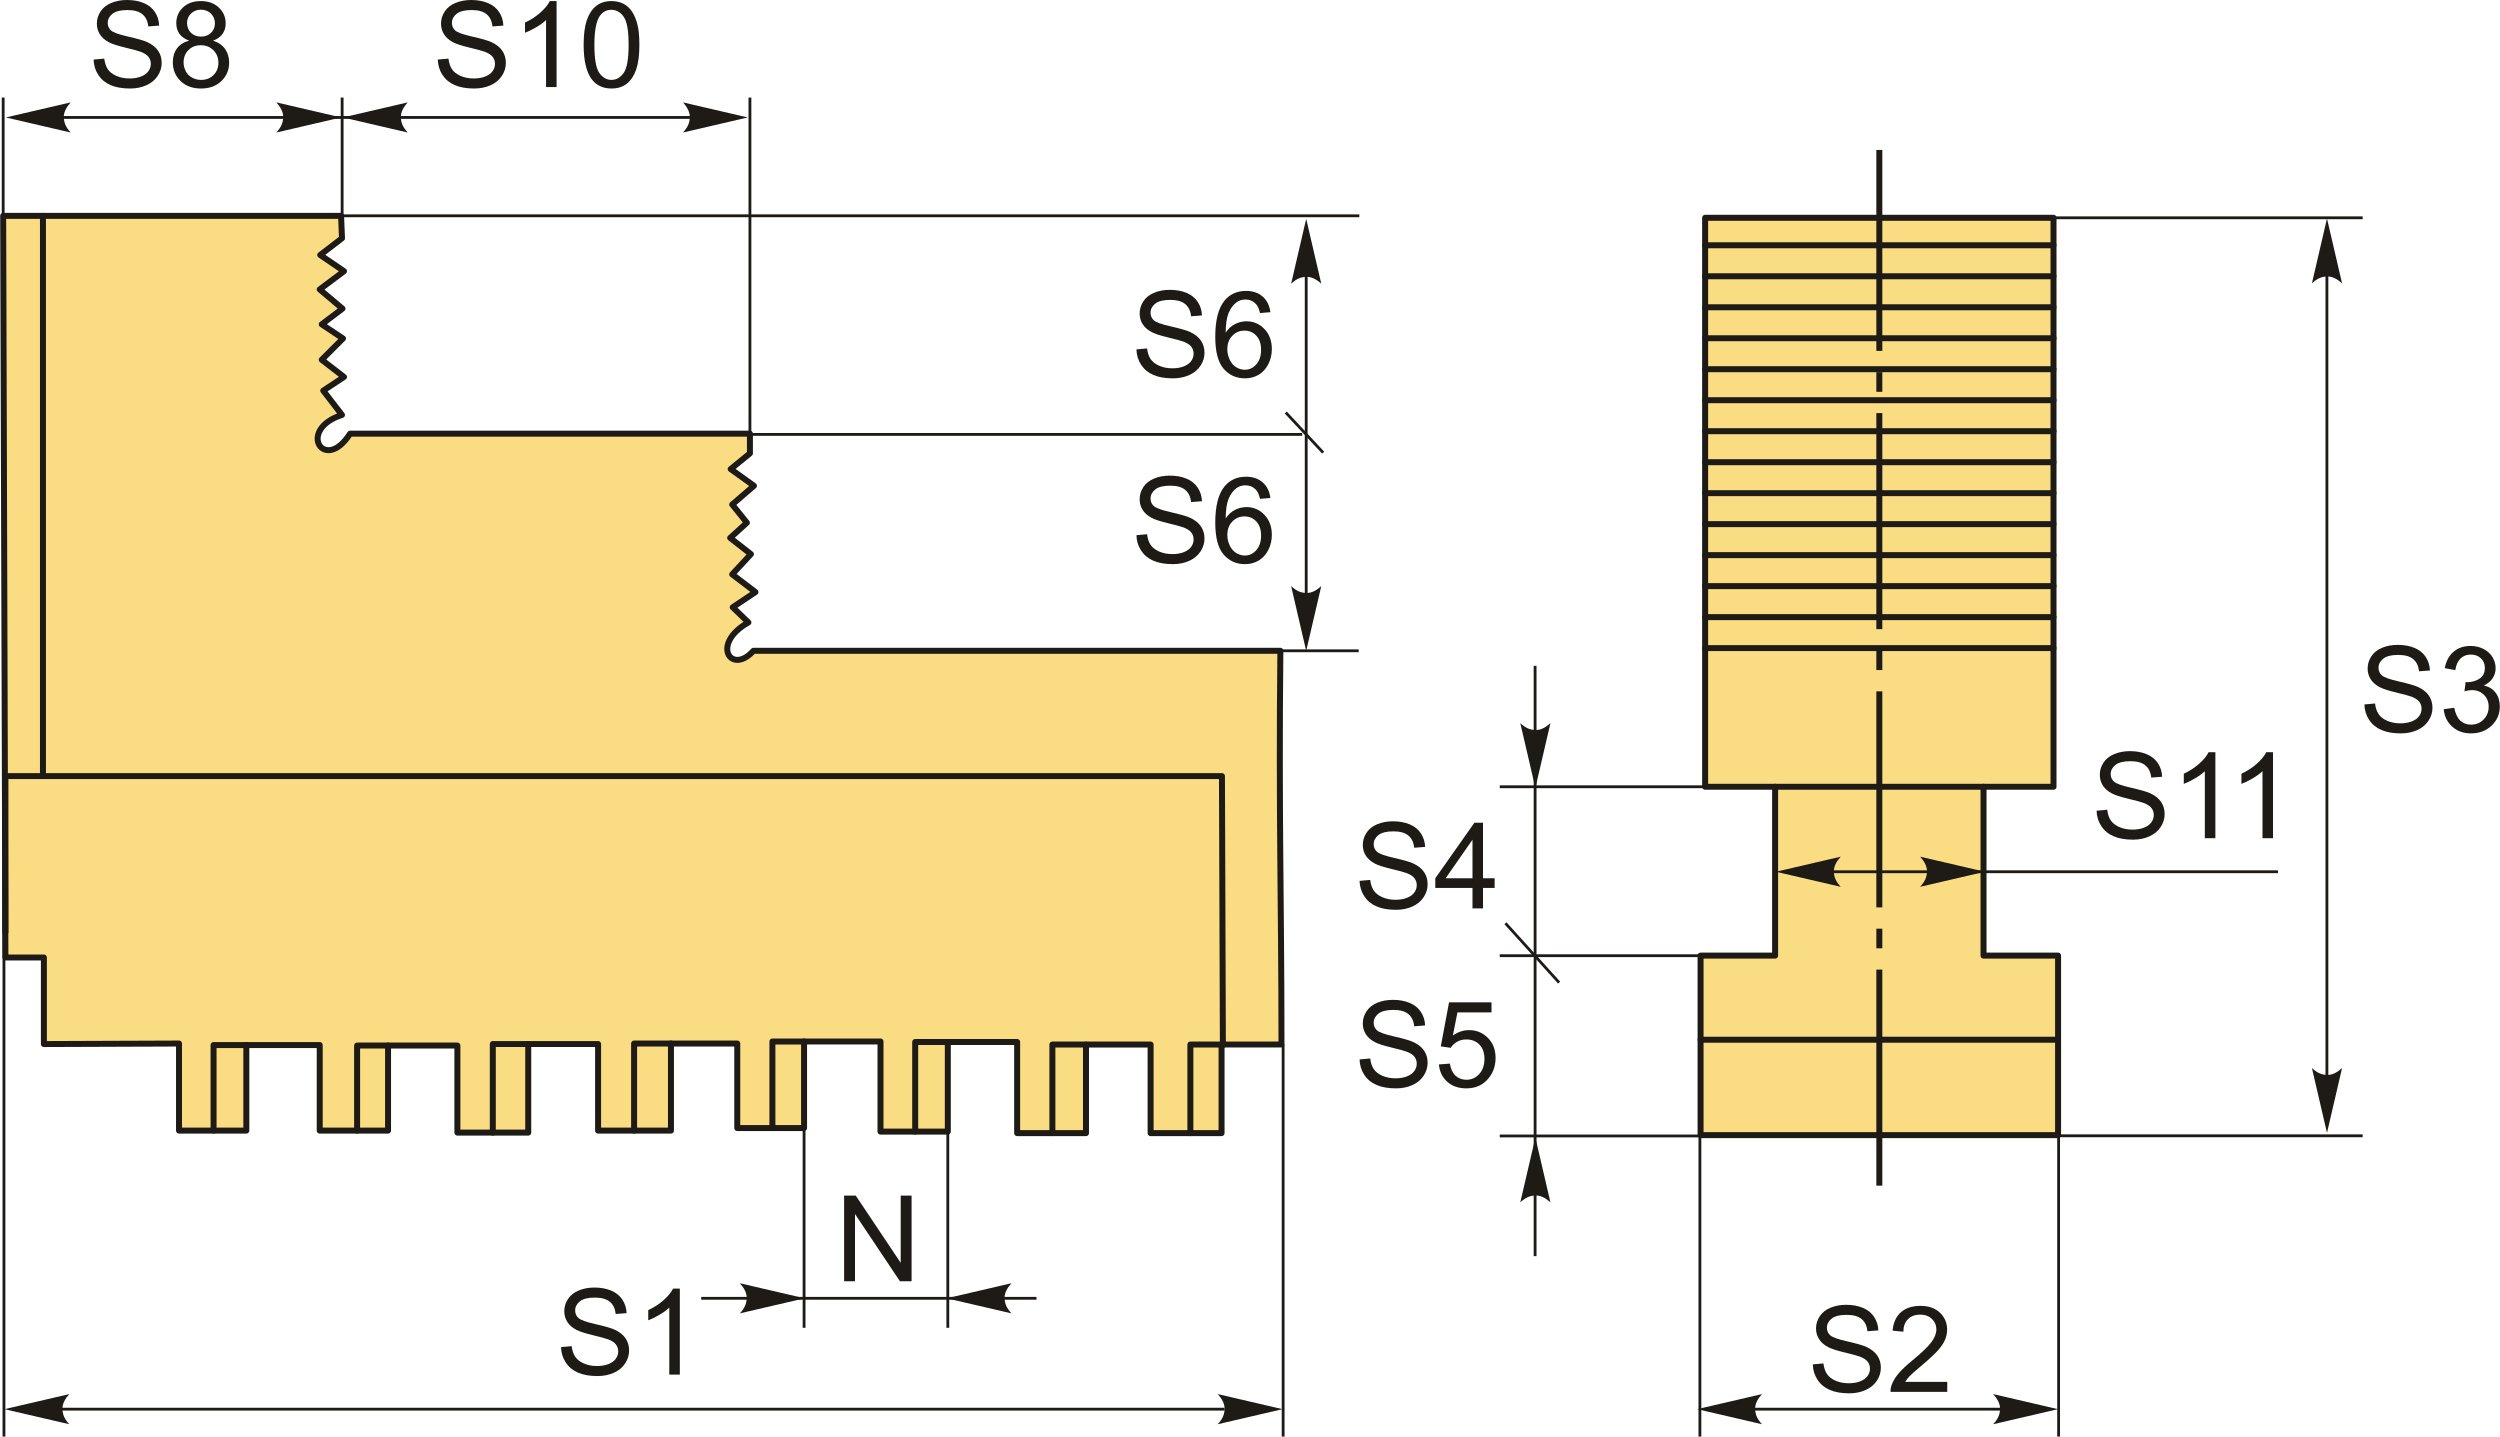 <?xml version="1.0" encoding="UTF-8"?>
<!DOCTYPE svg PUBLIC "-//W3C//DTD SVG 1.1//EN" "http://www.w3.org/Graphics/SVG/1.1/DTD/svg11.dtd">
<!-- Creator: CorelDRAW 2018 (64-Bit) -->
<svg xmlns="http://www.w3.org/2000/svg" xml:space="preserve" width="2090px" height="1201px" version="1.1" style="shape-rendering:geometricPrecision; text-rendering:geometricPrecision; image-rendering:optimizeQuality; fill-rule:evenodd; clip-rule:evenodd"
viewBox="0 0 2444.18 1404.74"
 xmlns:xlink="http://www.w3.org/1999/xlink">
 <defs>
  <style type="text/css">
   <![CDATA[
    .str1 {stroke:#1E1A16;stroke-width:2.76;stroke-miterlimit:22.926}
    .str0 {stroke:#1E1A16;stroke-width:5.85;stroke-linecap:round;stroke-linejoin:round;stroke-miterlimit:22.926}
    .fil1 {fill:none}
    .fil4 {fill:#1E1A16}
    .fil0 {fill:#FADC82}
    .fil3 {fill:#1E1A16;fill-rule:nonzero}
    .fil2 {fill:#1E1A16;fill-rule:nonzero}
   ]]>
  </style>
 </defs>
 <g id="Layer_x0020_1">
  <g id="_1793586784752">
   <path class="fil0 str0" d="M334.22 233.01l-0.89 -21.95 -330.41 0 2.19 725.2 37.62 0 0 84.64 132.13 -0.51 0 85.12 65.82 0 0 -83.64 71.76 0 0 83.64 66.82 0 0 -83.14 67.8 0 0 85.12 69.28 0 0 -86.61 68.3 0 0 84.63 71.26 0 0 -85.12 64.83 0 0 82.65 65.33 0 0 -84.63 74.73 0 0 88.09 65.82 0 0 -87.6 67.8 0 0 89.09 67.31 0 0 -86.61 63.19 0 0 86.61 69.37 0 0 -86.61 0 -0.04 58.59 0c0,-141.82 -2.76,-225.78 -1.07,-384.99l-57.52 0 -13.93 0 -443.78 0c-21.81,24.36 -42.29,-6.74 -4.95,-27.71l-15.34 -14.85 22.27 -14.85 -22.77 -17.32 18.32 -19.79 -20.3 -15.84 16.34 -14.85 -14.36 -17.81 21.28 -18.31 -22.76 -16.34 18.81 -15.34 0 -19.3 -390.97 0c-24.91,39.43 -52.79,-3.79 -7.92,-18.31l-18.31 -23.75 20.29 -13.37 -21.78 -16.82 20.79 -20.79 -20.79 -13.86 20.3 -15.34 -22.28 -18.8 23.76 -17.82 -23.26 -15.84 21.28 -16.33z"/>
   <polyline class="fil1 str0" points="5.11,911.51 5.11,758.89 1194.67,758.89 1195.56,1021.38 "/>
   <line class="fil1 str0" x1="41.82" y1="758.89" x2="41.82" y2= "211.06" />
   <polyline class="fil1 str0" points="1061.72,1021.38 1028.86,1021.38 1028.86,1107.99 "/>
   <polyline class="fil1 str0" points="926.61,1018.9 894.72,1018.9 894.72,1106.5 "/>
   <polyline class="fil1 str0" points="786.06,1018.41 755.09,1018.41 755.09,1103.04 "/>
   <polyline class="fil1 str0" points="655.9,1020.39 619.85,1020.39 619.85,1105.51 "/>
   <polyline class="fil1 str0" points="516.34,1020.88 481.68,1020.88 481.68,1107.49 "/>
   <polyline class="fil1 str0" points="379.26,1022.37 349,1022.37 349,1105.51 "/>
   <polyline class="fil1 str0" points="240.68,1021.87 208.64,1021.87 208.64,1105.51 "/>
   <line class="fil1 str1" x1="733.11" y1="424.04" x2="733.11" y2= "95.4" />
   <line class="fil1 str1" x1="334.36" y1="227.49" x2="334.36" y2= "95.4" />
   <line class="fil1 str1" x1="2.91" y1="227.49" x2="2.91" y2= "95.4" />
   <line class="fil1 str1" x1="721.5" y1="114.85" x2="26.62" y2= "114.85" />
   <path id="стрелка.cdr" class="fil2" d="M731 114.85l-63.37 -14.74c4.14,4.56 6.91,9.61 6.71,14.72 -0.23,5.45 -1.97,9.55 -6.71,14.76l63.37 -14.74z"/>
   <path id="стрелка.cdr_0" class="fil2" d="M333.38 114.85l-63.38 -14.74c4.15,4.56 6.92,9.61 6.71,14.72 -0.23,5.45 -1.96,9.55 -6.71,14.76l63.38 -14.74z"/>
   <path id="стрелка.cdr_1" class="fil2" d="M335.12 114.85l63.38 -14.74c-4.15,4.56 -6.92,9.61 -6.71,14.72 0.23,5.45 1.96,9.55 6.71,14.76l-63.38 -14.74z"/>
   <path id="стрелка.cdr_2" class="fil2" d="M5.55 114.85l63.37 -14.74c-4.14,4.56 -6.92,9.61 -6.71,14.72 0.23,5.45 1.97,9.55 6.71,14.76l-63.37 -14.74z"/>
   <path class="fil3" d="M427.91 58.25l10.41 -0.94c0.49,4.21 1.64,7.66 3.45,10.37 1.81,2.69 4.62,4.88 8.42,6.55 3.8,1.66 8.09,2.5 12.85,2.5 4.23,0 7.95,-0.63 11.19,-1.89 3.23,-1.27 5.63,-3 7.21,-5.21 1.58,-2.2 2.38,-4.6 2.38,-7.17 0,-2.61 -0.76,-4.89 -2.28,-6.86 -1.52,-1.95 -4.04,-3.59 -7.55,-4.93 -2.24,-0.86 -7.21,-2.23 -14.91,-4.08 -7.7,-1.85 -13.08,-3.58 -16.16,-5.22 -4,-2.11 -6.96,-4.72 -8.91,-7.82 -1.97,-3.1 -2.94,-6.59 -2.94,-10.43 0,-4.25 1.21,-8.21 3.6,-11.87 2.4,-3.69 5.89,-6.47 10.51,-8.38 4.6,-1.91 9.73,-2.87 15.36,-2.87 6.2,0 11.68,0.99 16.42,3 4.73,1.99 8.38,4.94 10.93,8.83 2.56,3.88 3.92,8.29 4.11,13.2l-10.64 0.82c-0.56,-5.28 -2.49,-9.28 -5.79,-11.97 -3.29,-2.71 -8.17,-4.06 -14.6,-4.06 -6.71,0 -11.6,1.23 -14.66,3.69 -3.06,2.46 -4.6,5.42 -4.6,8.89 0,3 1.09,5.48 3.26,7.43 2.14,1.93 7.7,3.93 16.7,5.96 9.01,2.05 15.19,3.82 18.54,5.34 4.86,2.25 8.46,5.07 10.78,8.52 2.32,3.43 3.47,7.39 3.47,11.87 0,4.47 -1.27,8.64 -3.82,12.58 -2.55,3.93 -6.2,7 -10.97,9.18 -4.78,2.18 -10.14,3.27 -16.13,3.27 -7.56,0 -13.9,-1.11 -19,-3.31 -5.13,-2.2 -9.13,-5.52 -12.03,-9.96 -2.93,-4.43 -4.44,-9.44 -4.6,-15.03z"/>
   <path id="1" class="fil3" d="M544.05 85.15l-10.29 0 0 -65.54c-2.47,2.38 -5.73,4.74 -9.75,7.1 -4.01,2.36 -7.64,4.13 -10.83,5.3l0 -9.94c5.75,-2.69 10.78,-5.97 15.08,-9.83 4.31,-3.84 7.37,-7.56 9.17,-11.19l6.62 0 0 84.1z"/>
   <path id="2" class="fil3" d="M570.51 43.82c0,-9.88 1.01,-17.87 3.04,-23.92 2.05,-6.06 5.07,-10.72 9.08,-13.97 4,-3.26 9.05,-4.88 15.13,-4.88 4.48,0 8.42,0.9 11.83,2.71 3.4,1.82 6.2,4.43 8.39,7.84 2.18,3.39 3.9,7.54 5.14,12.44 1.27,4.89 1.89,11.5 1.89,19.78 0,9.83 -1.01,17.78 -3.02,23.82 -2.01,6.07 -5.03,10.73 -9.04,14 -4,3.28 -9.07,4.91 -15.19,4.91 -8.05,0 -14.39,-2.86 -18.99,-8.61 -5.51,-7.02 -8.26,-18.39 -8.26,-34.12zm10.52 0.04c0,13.78 1.6,22.95 4.82,27.47 3.22,4.54 7.19,6.8 11.91,6.8 4.72,0 8.7,-2.28 11.91,-6.82 3.22,-4.56 4.82,-13.7 4.82,-27.45 0,-13.78 -1.6,-22.94 -4.82,-27.46 -3.2,-4.55 -7.21,-6.81 -12.03,-6.81 -4.71,0 -8.5,2.01 -11.32,6.01 -3.53,5.08 -5.29,14.52 -5.29,28.26z"/>
   <path class="fil3" d="M91.37 58.25l10.41 -0.94c0.49,4.21 1.64,7.66 3.45,10.37 1.81,2.69 4.62,4.88 8.42,6.55 3.8,1.66 8.09,2.5 12.85,2.5 4.23,0 7.95,-0.63 11.19,-1.89 3.23,-1.27 5.63,-3 7.21,-5.21 1.58,-2.2 2.38,-4.6 2.38,-7.17 0,-2.61 -0.76,-4.89 -2.28,-6.86 -1.52,-1.95 -4.04,-3.59 -7.55,-4.93 -2.24,-0.86 -7.21,-2.23 -14.91,-4.08 -7.7,-1.85 -13.08,-3.58 -16.16,-5.22 -4,-2.11 -6.96,-4.72 -8.91,-7.82 -1.97,-3.1 -2.94,-6.59 -2.94,-10.43 0,-4.25 1.21,-8.21 3.6,-11.87 2.4,-3.69 5.89,-6.47 10.51,-8.38 4.6,-1.91 9.73,-2.87 15.36,-2.87 6.2,0 11.68,0.99 16.41,3 4.74,1.99 8.39,4.94 10.94,8.83 2.55,3.88 3.92,8.29 4.11,13.2l-10.64 0.82c-0.56,-5.28 -2.49,-9.28 -5.79,-11.97 -3.29,-2.71 -8.17,-4.06 -14.6,-4.06 -6.71,0 -11.6,1.23 -14.66,3.69 -3.06,2.46 -4.6,5.42 -4.6,8.89 0,3 1.09,5.48 3.26,7.43 2.14,1.93 7.7,3.93 16.7,5.96 9.01,2.05 15.19,3.82 18.54,5.34 4.86,2.25 8.46,5.07 10.78,8.52 2.32,3.43 3.47,7.39 3.47,11.87 0,4.47 -1.27,8.64 -3.82,12.58 -2.55,3.93 -6.2,7 -10.97,9.18 -4.78,2.18 -10.14,3.27 -16.13,3.27 -7.56,0 -13.9,-1.11 -19,-3.31 -5.13,-2.2 -9.13,-5.52 -12.03,-9.96 -2.93,-4.43 -4.45,-9.44 -4.6,-15.03z"/>
   <path id="1" class="fil3" d="M184.76 39.75c-4.26,-1.56 -7.42,-3.8 -9.49,-6.69 -2.05,-2.9 -3.08,-6.37 -3.08,-10.41 0,-6.1 2.18,-11.21 6.55,-15.36 4.39,-4.15 10.2,-6.24 17.47,-6.24 7.29,0 13.18,2.13 17.62,6.38 4.44,4.25 6.67,9.41 6.67,15.51 0,3.88 -1.02,7.28 -3.04,10.14 -2.03,2.89 -5.11,5.11 -9.26,6.67 5.12,1.68 9,4.37 11.67,8.11 2.67,3.72 4.02,8.17 4.02,13.35 0,7.16 -2.54,13.16 -7.58,18.03 -5.07,4.88 -11.72,7.31 -19.97,7.31 -8.24,0 -14.89,-2.43 -19.96,-7.33 -5.05,-4.89 -7.58,-10.99 -7.58,-18.3 0,-5.44 1.38,-10 4.15,-13.67 2.77,-3.68 6.71,-6.17 11.81,-7.5zm-2.04 -17.47c0,3.98 1.26,7.22 3.78,9.73 2.53,2.51 5.85,3.78 9.96,3.78 4,0 7.23,-1.25 9.75,-3.74 2.51,-2.5 3.76,-5.56 3.76,-9.18 0,-3.79 -1.29,-6.96 -3.88,-9.54 -2.57,-2.57 -5.83,-3.86 -9.75,-3.86 -3.95,0 -7.21,1.27 -9.78,3.79 -2.56,2.51 -3.84,5.51 -3.84,9.02zm-3.39 38.72c0,2.94 0.68,5.77 2.04,8.52 1.37,2.73 3.43,4.85 6.2,6.35 2.75,1.5 5.71,2.26 8.85,2.26 4.95,0 9.01,-1.58 12.19,-4.73 3.17,-3.16 4.75,-7.18 4.75,-12.05 0,-4.95 -1.64,-9.05 -4.89,-12.28 -3.28,-3.24 -7.41,-4.86 -12.38,-4.86 -4.87,0 -8.87,1.6 -12.03,4.8 -3.16,3.2 -4.73,7.19 -4.73,11.99z"/>
   <line class="fil1 str1" x1="1187.74" y1="636.35" x2="1328.38" y2= "636.35" />
   <line class="fil1 str1" x1="725.68" y1="424.77" x2="1273.12" y2= "424.77" />
   <line class="fil1 str1" x1="323.58" y1="211.01" x2="1328.99" y2= "211.01" />
   <line class="fil1 str1" x1="1277.04" y1="228.5" x2="1277.04" y2= "622.24" />
   <path id="стрелка.cdr_3" class="fil2" d="M1277.04 214.02l14.74 63.38c-4.55,-4.15 -9.6,-6.92 -14.72,-6.71 -5.44,0.23 -9.55,1.96 -14.75,6.71l14.73 -63.38z"/>
   <path id="стрелка.cdr_4" class="fil2" d="M1277.04 636.5l14.74 -63.38c-4.55,4.14 -9.6,6.92 -14.72,6.71 -5.44,-0.23 -9.55,-1.97 -14.75,-6.71l14.73 63.38z"/>
   <line class="fil1 str1" x1="1257.07" y1="403.39" x2="1293.62" y2= "442.6" />
   <path class="fil3" d="M1111.04 341.66l10.41 -0.94c0.49,4.21 1.64,7.66 3.45,10.37 1.81,2.69 4.62,4.88 8.42,6.55 3.8,1.66 8.09,2.5 12.85,2.5 4.23,0 7.95,-0.63 11.19,-1.89 3.23,-1.27 5.63,-3 7.21,-5.21 1.58,-2.2 2.38,-4.6 2.38,-7.17 0,-2.61 -0.76,-4.89 -2.28,-6.86 -1.52,-1.95 -4.04,-3.59 -7.55,-4.94 -2.24,-0.85 -7.21,-2.22 -14.91,-4.07 -7.7,-1.85 -13.08,-3.59 -16.16,-5.22 -4,-2.11 -6.96,-4.72 -8.91,-7.82 -1.97,-3.1 -2.94,-6.59 -2.94,-10.43 0,-4.25 1.21,-8.21 3.6,-11.87 2.4,-3.69 5.89,-6.47 10.51,-8.38 4.6,-1.91 9.73,-2.87 15.36,-2.87 6.2,0 11.68,0.99 16.42,3 4.73,1.99 8.38,4.93 10.93,8.83 2.56,3.88 3.92,8.29 4.12,13.2l-10.65 0.82c-0.56,-5.28 -2.49,-9.28 -5.79,-11.97 -3.29,-2.71 -8.16,-4.06 -14.6,-4.06 -6.7,0 -11.6,1.23 -14.66,3.69 -3.06,2.45 -4.6,5.42 -4.6,8.89 0,3 1.09,5.48 3.26,7.43 2.14,1.93 7.7,3.93 16.7,5.96 9.01,2.05 15.19,3.82 18.54,5.34 4.86,2.24 8.46,5.07 10.78,8.52 2.32,3.43 3.47,7.39 3.47,11.87 0,4.47 -1.26,8.64 -3.82,12.58 -2.55,3.93 -6.2,7 -10.97,9.18 -4.78,2.18 -10.14,3.27 -16.12,3.27 -7.57,0 -13.9,-1.11 -19.01,-3.31 -5.13,-2.2 -9.12,-5.52 -12.03,-9.96 -2.92,-4.43 -4.44,-9.44 -4.6,-15.03z"/>
   <path id="1" class="fil3" d="M1242.04 305.28l-10.17 0.82c-0.92,-4.03 -2.23,-6.98 -3.92,-8.81 -2.79,-2.94 -6.24,-4.41 -10.33,-4.41 -3.3,0 -6.22,0.92 -8.74,2.75 -3.23,2.36 -5.77,5.79 -7.66,10.31 -1.87,4.55 -2.85,11 -2.92,19.36 2.47,-3.76 5.51,-6.57 9.1,-8.38 3.59,-1.83 7.33,-2.75 11.27,-2.75 6.86,0 12.71,2.54 17.54,7.58 4.82,5.05 7.23,11.56 7.23,19.58 0,5.26 -1.13,10.13 -3.39,14.66 -2.28,4.52 -5.38,7.97 -9.35,10.37 -3.96,2.39 -8.46,3.6 -13.49,3.6 -8.56,0 -15.56,-3.15 -20.98,-9.45 -5.4,-6.3 -8.11,-16.69 -8.11,-31.15 0,-16.18 3,-27.96 8.99,-35.31 5.22,-6.39 12.26,-9.59 21.13,-9.59 6.59,0 12.01,1.85 16.22,5.54 4.21,3.68 6.74,8.77 7.58,15.28zm-42.11 36.14c0,3.55 0.76,6.94 2.27,10.18 1.5,3.24 3.6,5.69 6.27,7.39 2.69,1.69 5.54,2.55 8.56,2.55 4.39,0 8.13,-1.75 11.23,-5.26 3.1,-3.51 4.66,-8.27 4.66,-14.29 0,-5.79 -1.54,-10.35 -4.6,-13.69 -3.06,-3.33 -6.96,-5.01 -11.7,-5.01 -4.64,0 -8.6,1.68 -11.83,5.01 -3.24,3.34 -4.86,7.7 -4.86,13.12z"/>
   <path class="fil3" d="M1111.04 523.33l10.41 -0.94c0.49,4.21 1.64,7.66 3.45,10.37 1.81,2.69 4.62,4.88 8.42,6.55 3.8,1.66 8.09,2.5 12.85,2.5 4.23,0 7.95,-0.63 11.19,-1.89 3.23,-1.27 5.63,-3.01 7.21,-5.21 1.58,-2.2 2.38,-4.6 2.38,-7.17 0,-2.61 -0.76,-4.89 -2.28,-6.86 -1.52,-1.95 -4.04,-3.59 -7.55,-4.94 -2.24,-0.85 -7.21,-2.22 -14.91,-4.07 -7.7,-1.85 -13.08,-3.59 -16.16,-5.22 -4,-2.11 -6.96,-4.72 -8.91,-7.82 -1.97,-3.1 -2.94,-6.59 -2.94,-10.43 0,-4.25 1.21,-8.21 3.6,-11.87 2.4,-3.69 5.89,-6.47 10.51,-8.38 4.6,-1.92 9.73,-2.87 15.36,-2.87 6.2,0 11.68,0.99 16.42,3 4.73,1.99 8.38,4.93 10.93,8.83 2.56,3.88 3.92,8.29 4.12,13.2l-10.65 0.82c-0.56,-5.28 -2.49,-9.28 -5.79,-11.97 -3.29,-2.71 -8.16,-4.06 -14.6,-4.06 -6.7,0 -11.6,1.23 -14.66,3.69 -3.06,2.45 -4.6,5.42 -4.6,8.89 0,3 1.09,5.48 3.26,7.43 2.14,1.93 7.7,3.93 16.7,5.96 9.01,2.05 15.19,3.82 18.54,5.34 4.86,2.24 8.46,5.07 10.78,8.52 2.32,3.43 3.47,7.39 3.47,11.87 0,4.47 -1.26,8.64 -3.82,12.58 -2.55,3.93 -6.2,6.99 -10.97,9.18 -4.78,2.18 -10.14,3.27 -16.12,3.27 -7.57,0 -13.9,-1.11 -19.01,-3.31 -5.13,-2.2 -9.12,-5.52 -12.03,-9.96 -2.92,-4.43 -4.44,-9.44 -4.6,-15.03z"/>
   <path id="1" class="fil3" d="M1242.04 486.95l-10.17 0.82c-0.92,-4.03 -2.23,-6.98 -3.92,-8.81 -2.79,-2.94 -6.24,-4.41 -10.33,-4.41 -3.3,0 -6.22,0.92 -8.74,2.75 -3.23,2.36 -5.77,5.79 -7.66,10.31 -1.87,4.55 -2.85,11 -2.92,19.36 2.47,-3.76 5.51,-6.57 9.1,-8.38 3.59,-1.83 7.33,-2.75 11.27,-2.75 6.86,0 12.71,2.53 17.54,7.58 4.82,5.05 7.23,11.56 7.23,19.58 0,5.26 -1.13,10.13 -3.39,14.66 -2.28,4.52 -5.38,7.97 -9.35,10.37 -3.96,2.39 -8.46,3.6 -13.49,3.6 -8.56,0 -15.56,-3.15 -20.98,-9.45 -5.4,-6.3 -8.11,-16.69 -8.11,-31.15 0,-16.18 3,-27.96 8.99,-35.31 5.22,-6.39 12.26,-9.59 21.13,-9.59 6.59,0 12.01,1.85 16.22,5.54 4.21,3.68 6.74,8.77 7.58,15.28zm-42.11 36.14c0,3.55 0.76,6.94 2.27,10.18 1.5,3.24 3.6,5.69 6.27,7.39 2.69,1.69 5.54,2.55 8.56,2.55 4.39,0 8.13,-1.75 11.23,-5.26 3.1,-3.51 4.66,-8.27 4.66,-14.29 0,-5.79 -1.54,-10.35 -4.6,-13.69 -3.06,-3.33 -6.96,-5.01 -11.7,-5.01 -4.64,0 -8.6,1.68 -11.83,5.01 -3.24,3.34 -4.86,7.7 -4.86,13.12z"/>
   <polygon class="fil3" points="825.21,1252.84 825.21,1169.1 836.6,1169.1 880.54,1234.83 880.54,1169.1 891.18,1169.1 891.18,1252.84 879.79,1252.84 835.85,1187.11 835.85,1252.84 "/>
   <line class="fil1 str1" x1="926.61" y1="1106.5" x2="926.61" y2= "1298.36" />
   <line class="fil1 str1" x1="786.06" y1="1099.03" x2="786.06" y2= "1298.36" />
   <line class="fil1 str1" x1="1013.32" y1="1269.51" x2="685.48" y2= "1269.51" />
   <path id="стрелка.cdr_5" class="fil2" d="M786.62 1269.51l-63.38 -14.74c4.15,4.55 6.92,9.6 6.72,14.72 -0.24,5.44 -1.97,9.55 -6.72,14.75l63.38 -14.73z"/>
   <path id="стрелка.cdr_6" class="fil2" d="M925.46 1269.51l63.38 -14.74c-4.15,4.55 -6.92,9.6 -6.71,14.72 0.23,5.44 1.96,9.55 6.71,14.75l-63.38 -14.73z"/>
   <path class="fil3" d="M548.42 1317.24l10.4 -0.94c0.49,4.21 1.64,7.66 3.46,10.37 1.81,2.69 4.62,4.88 8.42,6.55 3.8,1.66 8.09,2.5 12.84,2.5 4.23,0 7.96,-0.63 11.19,-1.89 3.24,-1.27 5.64,-3 7.22,-5.21 1.58,-2.2 2.37,-4.6 2.37,-7.17 0,-2.61 -0.76,-4.89 -2.28,-6.86 -1.52,-1.95 -4.03,-3.59 -7.54,-4.94 -2.24,-0.85 -7.21,-2.22 -14.91,-4.07 -7.7,-1.85 -13.08,-3.59 -16.16,-5.22 -4,-2.11 -6.96,-4.72 -8.91,-7.82 -1.97,-3.1 -2.95,-6.59 -2.95,-10.43 0,-4.25 1.21,-8.21 3.61,-11.87 2.4,-3.69 5.89,-6.47 10.51,-8.38 4.6,-1.92 9.72,-2.87 15.36,-2.87 6.2,0 11.67,0.99 16.41,3 4.74,1.99 8.38,4.93 10.94,8.83 2.55,3.88 3.92,8.29 4.11,13.2l-10.64 0.82c-0.57,-5.28 -2.5,-9.28 -5.79,-11.97 -3.3,-2.71 -8.17,-4.06 -14.6,-4.06 -6.71,0 -11.6,1.23 -14.66,3.69 -3.06,2.45 -4.6,5.42 -4.6,8.89 0,3 1.09,5.48 3.25,7.43 2.15,1.93 7.7,3.93 16.71,5.96 9.01,2.05 15.19,3.82 18.54,5.34 4.85,2.24 8.46,5.07 10.78,8.52 2.32,3.43 3.47,7.39 3.47,11.87 0,4.47 -1.27,8.64 -3.82,12.58 -2.56,3.93 -6.2,7 -10.98,9.18 -4.77,2.18 -10.13,3.27 -16.12,3.27 -7.56,0 -13.9,-1.11 -19.01,-3.31 -5.12,-2.2 -9.12,-5.52 -12.02,-9.96 -2.93,-4.43 -4.45,-9.44 -4.6,-15.03z"/>
   <path id="1" class="fil3" d="M664.56 1344.14l-10.29 0 0 -65.54c-2.48,2.38 -5.73,4.74 -9.75,7.1 -4.01,2.36 -7.64,4.13 -10.84,5.3l0 -9.94c5.75,-2.69 10.78,-5.97 15.09,-9.83 4.31,-3.84 7.37,-7.56 9.16,-11.19l6.63 0 0 84.1z"/>
   <line class="fil1 str1" x1="1254.5" y1="1021.38" x2="1254.5" y2= "1404.74" />
   <line class="fil1 str1" x1="3.68" y1="232.4" x2="3.68" y2= "1404.74" />
   <line class="fil1 str1" x1="1197.24" y1="1377.91" x2="35.89" y2= "1377.91" />
   <path id="стрелка.cdr_7" class="fil2" d="M1253.91 1377.91l-63.38 -14.74c4.15,4.55 6.92,9.6 6.71,14.72 -0.23,5.44 -1.96,9.55 -6.71,14.75l63.38 -14.73z"/>
   <path id="стрелка.cdr_8" class="fil2" d="M4.2 1377.91l63.38 -14.74c-4.15,4.55 -6.92,9.6 -6.72,14.72 0.24,5.44 1.97,9.55 6.72,14.75l-63.38 -14.73z"/>
   <g>
    <polygon class="fil0 str0" points="1667.13,212.97 2007.78,212.97 2007.78,769.31 1939.35,769.31 1939.35,934.43 2012.24,934.43 2012.24,1109.96 1662.67,1109.96 1662.67,934.43 1735.56,934.43 1735.56,769.31 1667.13,769.31 "/>
    <line class="fil1 str0" x1="1662.67" y1="1016.69" x2="2012.24" y2= "1016.69" />
    <line class="fil1 str0" x1="1735.56" y1="769.31" x2="1939.35" y2= "769.31" />
    <line class="fil1 str0" x1="2007.78" y1="633.73" x2="1667.13" y2= "633.73" />
    <line class="fil1 str0" x1="2007.78" y1="603.43" x2="1667.13" y2= "603.43" />
    <line class="fil1 str0" x1="2007.78" y1="573.13" x2="1667.13" y2= "573.13" />
    <line class="fil1 str0" x1="2007.78" y1="542.83" x2="1667.13" y2= "542.83" />
    <line class="fil1 str0" x1="2007.78" y1="512.53" x2="1667.13" y2= "512.53" />
    <line class="fil1 str0" x1="2007.78" y1="482.23" x2="1667.13" y2= "482.23" />
    <line class="fil1 str0" x1="2007.78" y1="451.93" x2="1667.13" y2= "451.93" />
    <line class="fil1 str0" x1="2007.78" y1="421.63" x2="1667.13" y2= "421.63" />
    <line class="fil1 str0" x1="2007.78" y1="391.33" x2="1667.13" y2= "391.33" />
    <line class="fil1 str0" x1="2007.78" y1="361.03" x2="1667.13" y2= "361.03" />
    <line class="fil1 str0" x1="2007.78" y1="330.73" x2="1667.13" y2= "330.73" />
    <line class="fil1 str0" x1="2007.78" y1="300.43" x2="1667.13" y2= "300.43" />
    <line class="fil1 str0" x1="2007.78" y1="270.13" x2="1667.13" y2= "270.13" />
    <line class="fil1 str0" x1="2007.78" y1="239.82" x2="1667.13" y2= "239.82" />
   </g>
   <path id="ось.cdr" class="fil4" d="M1834.54 908.08l0 19.19 5.84 0 0 -19.19 -5.84 0zm0 251.26l0 -211.25 5.84 0 0 211.25 -5.84 0zm0 -523.34l0 19.19 5.84 0 0 -19.19 -5.84 0zm0 251.26l0 -211.25 5.84 0 0 211.25 -5.84 0zm0 -523.34l0 19.19 5.84 0 0 -19.19 -5.84 0zm0 251.26l0 -211.25 5.84 0 0 211.25 -5.84 0zm0 -272.08l0 -196.49 5.84 0 0 196.49 -5.84 0z"/>
   <path class="fil3" d="M1772.41 1334.11l10.4 -0.93c0.49,4.21 1.64,7.66 3.46,10.37 1.81,2.69 4.62,4.87 8.42,6.55 3.8,1.65 8.09,2.49 12.84,2.49 4.23,0 7.96,-0.62 11.19,-1.89 3.24,-1.27 5.64,-3 7.22,-5.2 1.57,-2.21 2.37,-4.61 2.37,-7.18 0,-2.61 -0.76,-4.89 -2.28,-6.86 -1.52,-1.95 -4.03,-3.59 -7.54,-4.93 -2.24,-0.86 -7.21,-2.22 -14.91,-4.08 -7.7,-1.85 -13.08,-3.58 -16.17,-5.22 -3.99,-2.11 -6.95,-4.72 -8.9,-7.82 -1.97,-3.1 -2.95,-6.59 -2.95,-10.43 0,-4.25 1.21,-8.2 3.61,-11.87 2.4,-3.68 5.89,-6.47 10.51,-8.38 4.6,-1.91 9.72,-2.87 15.36,-2.87 6.2,0 11.67,1 16.41,3.01 4.74,1.98 8.38,4.93 10.94,8.83 2.55,3.88 3.92,8.28 4.11,13.19l-10.64 0.82c-0.57,-5.28 -2.5,-9.28 -5.79,-11.97 -3.3,-2.71 -8.17,-4.05 -14.6,-4.05 -6.71,0 -11.6,1.23 -14.66,3.68 -3.06,2.46 -4.6,5.42 -4.6,8.89 0,3 1.09,5.48 3.25,7.43 2.15,1.93 7.7,3.94 16.71,5.96 9.01,2.05 15.18,3.82 18.54,5.35 4.85,2.24 8.46,5.06 10.78,8.51 2.32,3.44 3.47,7.39 3.47,11.88 0,4.46 -1.27,8.63 -3.82,12.57 -2.56,3.94 -6.2,7 -10.98,9.18 -4.77,2.19 -10.14,3.28 -16.12,3.28 -7.56,0 -13.9,-1.11 -19.01,-3.32 -5.12,-2.2 -9.12,-5.51 -12.02,-9.96 -2.93,-4.42 -4.45,-9.43 -4.6,-15.03z"/>
   <path id="1" class="fil3" d="M1903.87 1351.19l0 9.82 -55.44 0c-0.08,-2.47 0.33,-4.85 1.21,-7.15 1.42,-3.76 3.7,-7.49 6.84,-11.13 3.14,-3.65 7.63,-7.86 13.45,-12.63 9.07,-7.47 15.23,-13.38 18.45,-17.74 3.23,-4.37 4.85,-8.5 4.85,-12.4 0,-4.08 -1.46,-7.51 -4.39,-10.31 -2.92,-2.79 -6.74,-4.2 -11.44,-4.2 -4.97,0 -8.95,1.49 -11.93,4.45 -2.98,2.94 -4.48,7.04 -4.52,12.28l-10.53 -1.05c0.72,-7.88 3.45,-13.88 8.17,-18.02 4.73,-4.13 11.07,-6.2 19.04,-6.2 8.04,0 14.41,2.23 19.09,6.69 4.7,4.47 7.04,10 7.04,16.59 0,3.35 -0.69,6.65 -2.07,9.89 -1.37,3.25 -3.65,6.66 -6.82,10.25 -3.2,3.57 -8.48,8.5 -15.85,14.74 -6.18,5.18 -10.16,8.69 -11.91,10.54 -1.76,1.85 -3.2,3.71 -4.35,5.58l41.11 0z"/>
   <line class="fil1 str1" x1="1689.41" y1="1377.91" x2="1971.12" y2= "1377.91" />
   <path id="стрелка.cdr_9" class="fil2" d="M1659.36 1377.91l63.37 -14.74c-4.14,4.55 -6.91,9.6 -6.71,14.72 0.24,5.44 1.97,9.55 6.71,14.75l-63.37 -14.73z"/>
   <path id="стрелка.cdr_10" class="fil2" d="M2012.16 1377.91l-63.37 -14.74c4.14,4.55 6.91,9.6 6.71,14.72 -0.23,5.44 -1.97,9.55 -6.71,14.75l63.37 -14.73z"/>
   <line class="fil1 str1" x1="1662.01" y1="934.43" x2="1662.01" y2= "1404.74" />
   <line class="fil1 str1" x1="2012.77" y1="934.43" x2="2012.77" y2= "1404.74" />
   <line class="fil1 str1" x1="1667.13" y1="769.31" x2="1466.31" y2= "769.31" />
   <line class="fil1 str1" x1="1667.13" y1="1110.77" x2="1466.31" y2= "1110.77" />
   <line class="fil1 str1" x1="1667.13" y1="934.5" x2="1466.31" y2= "934.5" />
   <line class="fil1 str1" x1="1500.87" y1="651.08" x2="1500.87" y2= "1228.28" />
   <path id="стрелка.cdr_11" class="fil2" d="M1501.13 770.5l14.73 -63.38c-4.55,4.15 -9.6,6.92 -14.72,6.71 -5.44,-0.23 -9.54,-1.96 -14.75,-6.71l14.74 63.38z"/>
   <path id="стрелка.cdr_12" class="fil2" d="M1501.13 1112.3l14.73 63.37c-4.55,-4.14 -9.6,-6.91 -14.72,-6.71 -5.44,0.23 -9.54,1.97 -14.75,6.71l14.74 -63.37z"/>
   <path class="fil3" d="M1329.23 861.33l10.41 -0.94c0.49,4.21 1.64,7.66 3.45,10.37 1.82,2.7 4.62,4.88 8.42,6.55 3.8,1.66 8.09,2.5 12.85,2.5 4.23,0 7.95,-0.62 11.19,-1.89 3.24,-1.27 5.63,-3 7.21,-5.21 1.58,-2.2 2.38,-4.6 2.38,-7.17 0,-2.61 -0.76,-4.89 -2.28,-6.86 -1.52,-1.95 -4.04,-3.59 -7.54,-4.93 -2.25,-0.86 -7.22,-2.23 -14.92,-4.08 -7.7,-1.85 -13.08,-3.58 -16.16,-5.22 -3.99,-2.11 -6.96,-4.72 -8.91,-7.82 -1.97,-3.1 -2.94,-6.59 -2.94,-10.43 0,-4.25 1.21,-8.21 3.61,-11.87 2.39,-3.68 5.88,-6.47 10.5,-8.38 4.6,-1.91 9.73,-2.87 15.37,-2.87 6.19,0 11.67,1 16.41,3 4.74,1.99 8.38,4.94 10.94,8.83 2.55,3.88 3.91,8.29 4.11,13.2l-10.64 0.82c-0.57,-5.28 -2.5,-9.28 -5.8,-11.97 -3.29,-2.71 -8.16,-4.05 -14.6,-4.05 -6.7,0 -11.6,1.22 -14.66,3.68 -3.06,2.46 -4.6,5.42 -4.6,8.89 0,3 1.1,5.48 3.26,7.43 2.14,1.93 7.7,3.93 16.71,5.96 9,2.05 15.18,3.82 18.53,5.34 4.86,2.25 8.46,5.07 10.78,8.52 2.33,3.43 3.47,7.39 3.47,11.87 0,4.47 -1.26,8.64 -3.82,12.58 -2.55,3.94 -6.2,7 -10.97,9.18 -4.78,2.18 -10.14,3.27 -16.12,3.27 -7.57,0 -13.9,-1.11 -19.01,-3.31 -5.13,-2.2 -9.12,-5.52 -12.03,-9.96 -2.92,-4.43 -4.44,-9.44 -4.6,-15.03z"/>
   <path id="1" class="fil3" d="M1439.65 888.23l0 -20 -36.38 0 0 -9.47 38.25 -54.28 8.42 0 0 54.28 11.35 0 0 9.47 -11.35 0 0 20 -10.29 0zm0 -29.47l0 -37.69 -26.26 37.69 26.26 0z"/>
   <path class="fil3" d="M1329.23 1035.92l10.41 -0.93c0.49,4.21 1.64,7.66 3.45,10.37 1.82,2.69 4.62,4.87 8.42,6.55 3.8,1.66 8.09,2.49 12.85,2.49 4.23,0 7.95,-0.62 11.19,-1.89 3.24,-1.26 5.63,-3 7.21,-5.2 1.58,-2.21 2.38,-4.6 2.38,-7.18 0,-2.61 -0.76,-4.89 -2.28,-6.86 -1.52,-1.95 -4.04,-3.58 -7.54,-4.93 -2.25,-0.86 -7.22,-2.22 -14.92,-4.07 -7.7,-1.86 -13.08,-3.59 -16.16,-5.23 -3.99,-2.1 -6.96,-4.72 -8.91,-7.82 -1.97,-3.1 -2.94,-6.59 -2.94,-10.43 0,-4.24 1.21,-8.2 3.61,-11.87 2.39,-3.68 5.88,-6.47 10.5,-8.38 4.6,-1.91 9.73,-2.87 15.37,-2.87 6.19,0 11.67,1 16.41,3.01 4.74,1.99 8.38,4.93 10.94,8.83 2.55,3.88 3.91,8.28 4.11,13.2l-10.64 0.81c-0.57,-5.28 -2.5,-9.28 -5.8,-11.96 -3.29,-2.72 -8.16,-4.06 -14.6,-4.06 -6.7,0 -11.6,1.23 -14.66,3.68 -3.06,2.46 -4.6,5.42 -4.6,8.89 0,3.01 1.1,5.48 3.26,7.43 2.14,1.93 7.7,3.94 16.71,5.97 9,2.04 15.18,3.82 18.53,5.34 4.86,2.24 8.46,5.07 10.78,8.52 2.33,3.43 3.47,7.38 3.47,11.87 0,4.46 -1.26,8.63 -3.82,12.57 -2.55,3.94 -6.2,7 -10.97,9.18 -4.78,2.19 -10.14,3.28 -16.12,3.28 -7.57,0 -13.9,-1.11 -19.01,-3.32 -5.13,-2.2 -9.12,-5.51 -12.03,-9.96 -2.92,-4.42 -4.44,-9.43 -4.6,-15.03z"/>
   <path id="1" class="fil3" d="M1406.78 1040.84l10.76 -0.82c0.8,5.24 2.65,9.18 5.54,11.83 2.88,2.63 6.41,3.96 10.56,3.96 5.01,0 9.2,-1.87 12.61,-5.6 3.4,-3.74 5.09,-8.69 5.09,-14.85 0,-5.87 -1.61,-10.49 -4.87,-13.88 -3.26,-3.39 -7.56,-5.09 -12.92,-5.09 -3.34,0 -6.32,0.76 -8.97,2.28 -2.63,1.52 -4.7,3.49 -6.22,5.91l-9.71 -1.41 8.07 -43.04 41.52 0 0 9.83 -33.31 0 -4.47 22.59c5.01,-3.53 10.28,-5.28 15.78,-5.28 7.29,0 13.45,2.53 18.46,7.6 5.01,5.07 7.52,11.58 7.52,19.53 0,7.59 -2.2,14.14 -6.61,19.65 -5.36,6.79 -12.69,10.18 -21.97,10.18 -7.6,0 -13.8,-2.15 -18.61,-6.42 -4.82,-4.26 -7.57,-9.92 -8.25,-16.97z"/>
   <line class="fil1 str1" x1="1471.87" y1="902.79" x2="1524.35" y2= "960.81" />
   <path class="fil3" d="M2049.9 792.73l10.41 -0.93c0.49,4.21 1.64,7.66 3.45,10.37 1.81,2.69 4.62,4.87 8.42,6.55 3.8,1.65 8.09,2.49 12.85,2.49 4.23,0 7.95,-0.62 11.19,-1.89 3.23,-1.26 5.63,-3 7.21,-5.2 1.58,-2.21 2.38,-4.6 2.38,-7.18 0,-2.61 -0.76,-4.89 -2.28,-6.86 -1.52,-1.95 -4.04,-3.59 -7.55,-4.93 -2.24,-0.86 -7.21,-2.22 -14.91,-4.07 -7.7,-1.86 -13.08,-3.59 -16.16,-5.23 -4,-2.1 -6.96,-4.72 -8.91,-7.82 -1.97,-3.1 -2.94,-6.59 -2.94,-10.43 0,-4.25 1.21,-8.2 3.61,-11.87 2.39,-3.68 5.88,-6.47 10.5,-8.38 4.6,-1.91 9.73,-2.87 15.36,-2.87 6.2,0 11.68,1 16.42,3.01 4.73,1.99 8.38,4.93 10.93,8.83 2.56,3.88 3.92,8.28 4.12,13.19l-10.65 0.82c-0.56,-5.28 -2.49,-9.28 -5.79,-11.97 -3.29,-2.71 -8.16,-4.05 -14.6,-4.05 -6.7,0 -11.6,1.23 -14.66,3.68 -3.06,2.46 -4.6,5.42 -4.6,8.89 0,3 1.1,5.48 3.26,7.43 2.14,1.93 7.7,3.94 16.7,5.97 9.01,2.04 15.19,3.82 18.54,5.34 4.86,2.24 8.46,5.07 10.78,8.52 2.32,3.43 3.47,7.38 3.47,11.87 0,4.46 -1.26,8.63 -3.82,12.57 -2.55,3.94 -6.2,7 -10.97,9.18 -4.78,2.19 -10.14,3.28 -16.12,3.28 -7.57,0 -13.9,-1.11 -19.01,-3.32 -5.13,-2.2 -9.12,-5.51 -12.03,-9.96 -2.92,-4.42 -4.44,-9.43 -4.6,-15.03z"/>
   <path id="1" class="fil3" d="M2166.05 819.63l-10.3 0 0 -65.53c-2.47,2.37 -5.73,4.73 -9.74,7.09 -4.02,2.36 -7.64,4.13 -10.84,5.3l0 -9.94c5.75,-2.69 10.78,-5.96 15.09,-9.82 4.31,-3.84 7.37,-7.57 9.16,-11.19l6.63 0 0 84.09z"/>
   <path id="2" class="fil3" d="M2222.42 819.63l-10.29 0 0 -65.53c-2.48,2.37 -5.73,4.73 -9.75,7.09 -4.01,2.36 -7.64,4.13 -10.84,5.3l0 -9.94c5.76,-2.69 10.79,-5.96 15.09,-9.82 4.31,-3.84 7.37,-7.57 9.16,-11.19l6.63 0 0 84.09z"/>
   <line class="fil1 str1" x1="1744.78" y1="852.41" x2="2227.33" y2= "852.41" />
   <path id="стрелка.cdr_13" class="fil2" d="M1940.72 852.41l-63.37 -14.74c4.14,4.55 6.91,9.6 6.71,14.72 -0.23,5.44 -1.97,9.55 -6.71,14.75l63.37 -14.73z"/>
   <path id="стрелка.cdr_14" class="fil2" d="M1736.34 852.41l63.37 -14.74c-4.14,4.55 -6.91,9.6 -6.71,14.72 0.23,5.44 1.97,9.55 6.71,14.75l-63.37 -14.73z"/>
   <path class="fil3" d="M2311.77 688.82l10.41 -0.94c0.49,4.21 1.64,7.66 3.45,10.37 1.82,2.69 4.62,4.87 8.43,6.55 3.8,1.66 8.09,2.5 12.84,2.5 4.23,0 7.95,-0.63 11.19,-1.9 3.24,-1.26 5.63,-3 7.21,-5.2 1.58,-2.2 2.38,-4.6 2.38,-7.17 0,-2.62 -0.76,-4.9 -2.28,-6.87 -1.52,-1.95 -4.03,-3.58 -7.54,-4.93 -2.24,-0.86 -7.22,-2.22 -14.92,-4.07 -7.7,-1.85 -13.08,-3.59 -16.16,-5.23 -3.99,-2.1 -6.96,-4.72 -8.91,-7.81 -1.96,-3.1 -2.94,-6.59 -2.94,-10.43 0,-4.25 1.21,-8.21 3.61,-11.87 2.4,-3.69 5.89,-6.48 10.5,-8.39 4.6,-1.91 9.73,-2.86 15.37,-2.86 6.2,0 11.67,0.99 16.41,3 4.74,1.99 8.38,4.93 10.94,8.83 2.55,3.88 3.91,8.28 4.11,13.2l-10.64 0.82c-0.57,-5.29 -2.5,-9.28 -5.79,-11.97 -3.3,-2.71 -8.17,-4.06 -14.61,-4.06 -6.7,0 -11.59,1.23 -14.65,3.69 -3.07,2.45 -4.61,5.41 -4.61,8.88 0,3.01 1.1,5.48 3.26,7.43 2.14,1.93 7.7,3.94 16.71,5.97 9,2.04 15.18,3.82 18.54,5.34 4.85,2.24 8.46,5.07 10.78,8.52 2.32,3.43 3.47,7.39 3.47,11.87 0,4.46 -1.27,8.64 -3.83,12.57 -2.55,3.94 -6.19,7 -10.97,9.18 -4.78,2.19 -10.14,3.28 -16.12,3.28 -7.57,0 -13.9,-1.11 -19.01,-3.31 -5.13,-2.21 -9.12,-5.52 -12.03,-9.97 -2.92,-4.42 -4.44,-9.43 -4.6,-15.02z"/>
   <path id="1" class="fil3" d="M2389.32 693.49l10.29 -1.4c1.19,5.85 3.18,10.06 6.01,12.63 2.82,2.58 6.29,3.86 10.41,3.86 4.87,0 8.99,-1.67 12.3,-5.03 3.31,-3.35 4.97,-7.5 4.97,-12.45 0,-4.72 -1.54,-8.62 -4.64,-11.7 -3.08,-3.06 -7,-4.6 -11.77,-4.6 -1.95,0 -4.37,0.39 -7.28,1.15l1.15 -9.01c0.69,0.08 1.25,0.12 1.66,0.12 4.41,0 8.34,-1.15 11.87,-3.43 3.51,-2.28 5.27,-5.79 5.27,-10.53 0,-3.76 -1.29,-6.88 -3.84,-9.35 -2.56,-2.48 -5.85,-3.71 -9.89,-3.71 -4.01,0 -7.35,1.27 -10.02,3.8 -2.67,2.54 -4.38,6.34 -5.14,11.41l-10.3 -1.88c1.27,-6.9 4.12,-12.26 8.58,-16.06 4.45,-3.8 10,-5.69 16.63,-5.69 4.56,0 8.77,0.97 12.61,2.94 3.86,1.95 6.8,4.62 8.83,8 2.05,3.39 3.06,6.97 3.06,10.78 0,3.6 -0.97,6.88 -2.9,9.84 -1.95,2.96 -4.84,5.32 -8.64,7.08 4.95,1.13 8.79,3.51 11.54,7.11 2.73,3.59 4.1,8.11 4.1,13.51 0,7.31 -2.67,13.53 -8,18.62 -5.34,5.09 -12.08,7.62 -20.23,7.62 -7.35,0 -13.45,-2.2 -18.31,-6.59 -4.87,-4.39 -7.64,-10.06 -8.32,-17.04z"/>
   <line class="fil1 str1" x1="2007.78" y1="212.97" x2="2310.08" y2= "212.97" />
   <line class="fil1 str1" x1="2007.78" y1="1110.6" x2="2310.08" y2= "1110.6" />
   <line class="fil1 str1" x1="2275.11" y1="228.19" x2="2275.11" y2= "1086.38" />
   <path id="стрелка.cdr_15" class="fil2" d="M2275.19 213.67l14.74 63.38c-4.56,-4.14 -9.61,-6.92 -14.72,-6.71 -5.45,0.23 -9.55,1.97 -14.76,6.71l14.74 -63.38z"/>
   <path id="стрелка.cdr_16" class="fil2" d="M2275.19 1107.76l14.74 -63.38c-4.56,4.14 -9.61,6.92 -14.72,6.71 -5.45,-0.23 -9.55,-1.97 -14.76,-6.71l14.74 63.38z"/>
   <polyline class="fil1 str0" points="1196.64,1021.38 1163.79,1021.38 1163.79,1107.99 "/>
  </g>
 </g>
</svg>
